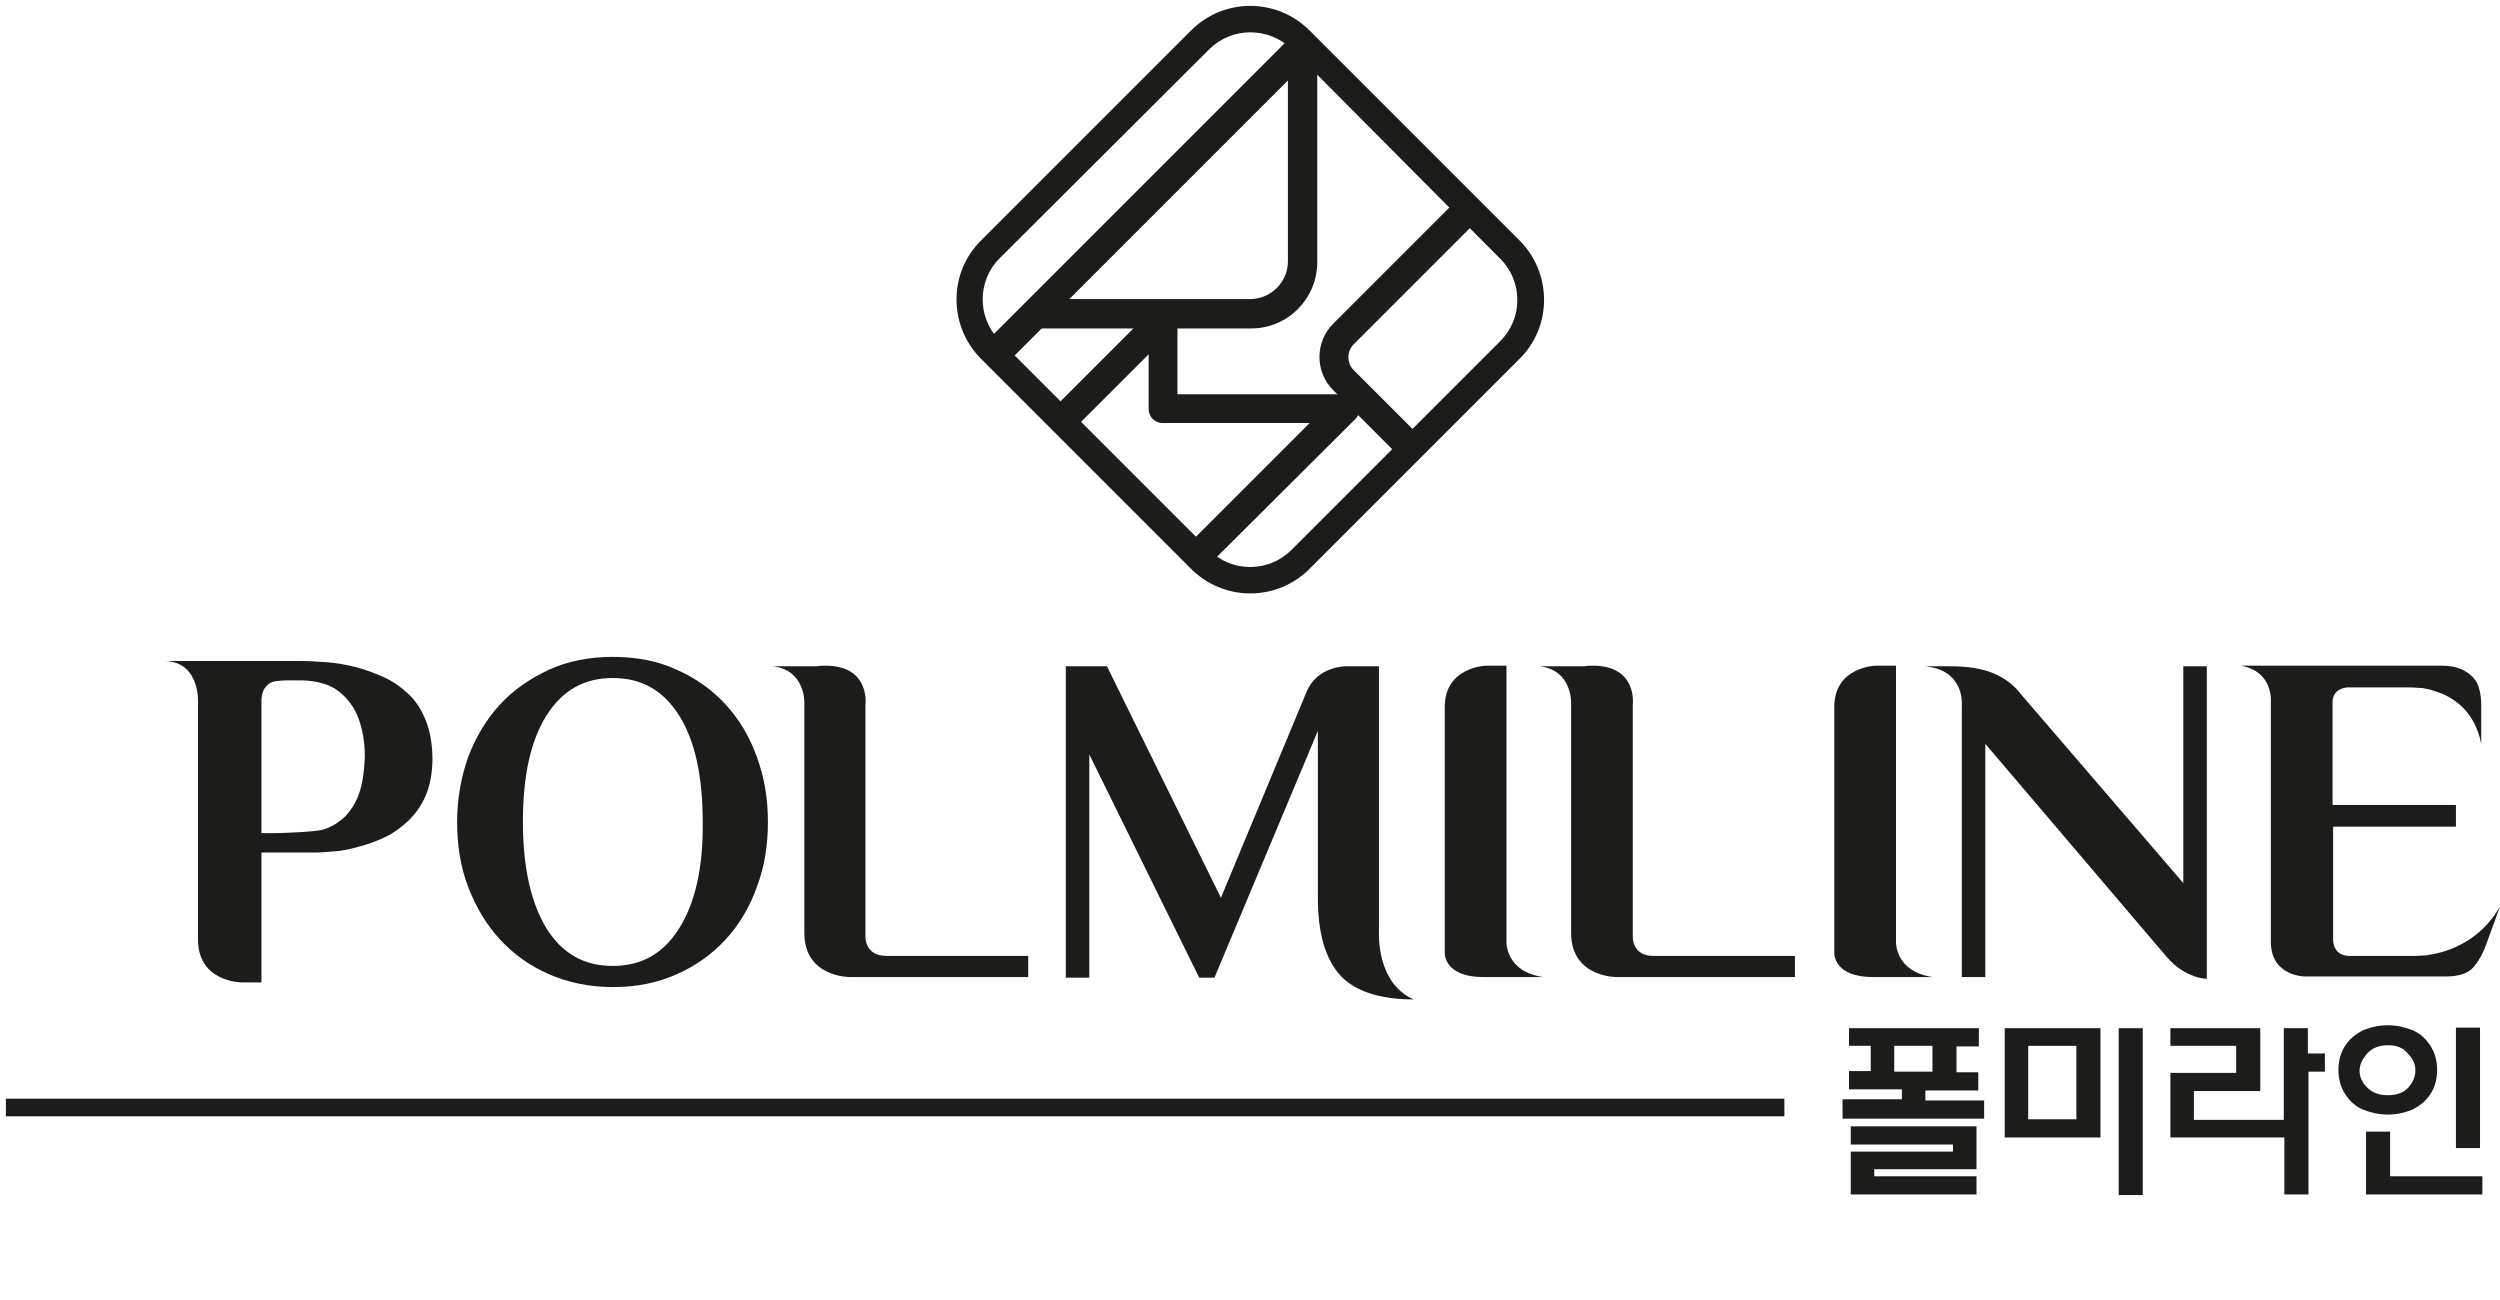 <?xml version="1.0" encoding="utf-8"?>
<!-- Generator: Adobe Illustrator 21.0.0, SVG Export Plug-In . SVG Version: 6.00 Build 0)  -->
<svg version="1.1" id="레이어_1" xmlns="http://www.w3.org/2000/svg" xmlns:xlink="http://www.w3.org/1999/xlink" x="0px"
	 y="0px" viewBox="0 0 425.5 221.3" style="enable-background:new 0 0 425.5 221.3;" xml:space="preserve">
<style type="text/css">
	.st0{fill:#1C1C1B;}
</style>
<g>
	<path class="st0" d="M212.8,101c-3.8,0-7.4-1.5-10.1-4.2L167,61.1c-5.6-5.6-5.6-14.7,0-20.2l35.7-35.7C205.4,2.5,209,1,212.8,1
		s7.4,1.5,10.1,4.2l35.7,35.7c5.6,5.6,5.6,14.7,0,20.2l-35.7,35.7C220.2,99.5,216.6,101,212.8,101z M212.8,5.5c-2.6,0-5.1,1-7,2.9
		L170.1,44c-3.8,3.8-3.8,10.1,0,13.9l35.7,35.7c1.9,1.9,4.3,2.9,7,2.9c2.6,0,5.1-1,7-2.9L255.4,58c3.8-3.8,3.8-10.1,0-13.9
		L219.8,8.3C217.9,6.5,215.4,5.5,212.8,5.5z"/>
	<path class="st0" d="M169.5,62.4c-0.6,0-1.3-0.2-1.7-0.7c-1-1-1-2.5,0-3.5l52.2-52.2c0.7-0.7,1.8-0.9,2.7-0.5
		c0.9,0.4,1.5,1.3,1.5,2.3l0,36.8c0,6.2-5,11.3-11.2,11.3l-35.7,0l-5.9,5.9C170.8,62.2,170.1,62.4,169.5,62.4z M182,50.9l30.8,0
		c3.5,0,6.4-2.9,6.4-6.4l0-30.8L182,50.9z"/>
	<path class="st0" d="M205.2,95.6c-0.6,0-1.3-0.2-1.7-0.7c-1-1-1-2.5,0-3.5L222.9,72h-25c-1.4,0-2.4-1.1-2.4-2.4v-9.3l-12.1,12.1
		c-1,1-2.5,1-3.5,0c-1-1-1-2.5,0-3.5l16.3-16.3c0.7-0.7,1.8-0.9,2.7-0.5c0.9,0.4,1.5,1.3,1.5,2.3v12.7h28.5c1,0,1.9,0.6,2.3,1.5
		c0.4,0.9,0.2,2-0.5,2.7L207,94.9C206.5,95.4,205.9,95.6,205.2,95.6z"/>
	<path class="st0" d="M239,77.5c-0.6,0-1.3-0.2-1.7-0.7l-10.4-10.4c-3.1-3.1-3.1-8.2,0-11.3l20.6-20.6c1-1,2.5-1,3.5,0
		c1,1,1,2.5,0,3.5l-20.6,20.6c-1.2,1.2-1.2,3.2,0,4.4l10.4,10.4c1,1,1,2.5,0,3.5C240.3,77.3,239.7,77.5,239,77.5z"/>
	<g>
		<g>
			<path class="st0" d="M412.9,162.6c0,0-0.1,0-0.1,0c-1.2,0.1-2,0.1-2,0.1h-10.9c-2.8,0-2.8-2.6-2.8-2.6v-16.9v-2.5h20.9V137H397
				v-2.3v-15.2c0-2.4,2.5-2.5,2.5-2.5h10.4c0.1,0,0.1,0,0.2,0v0c0,0,0.8,0,1.9,0.1c0.1,0,0.2,0,0.3,0c0.4,0.1,0.9,0.2,1.4,0.3
				c0.2,0.1,0.4,0.1,0.6,0.2c3.1,0.9,6.9,3.3,8,9v-6.8c0-0.8-0.1-1.6-0.3-2.4c-0.2-0.8-0.5-1.5-1-2c-0.5-0.6-1.2-1.1-2.1-1.5
				c-0.9-0.4-2-0.6-3.4-0.6h-34.1c5.6,1,5.1,6.2,5.1,6.2v4.2v36.6c0,5.9,5.8,5.9,5.8,5.9h23.9c2.2,0,3.8-0.5,4.7-1.5
				c0.9-1,1.7-2.4,2.3-4.1l2.3-6.3C421.9,160.6,416,162.2,412.9,162.6z"/>
			<path class="st0" d="M256.4,160.3v-4.4v-0.4v-42.2h-3.5c0,0-7,0.2-7,7v33v2.6v6.3c0,0-0.2,4.1,6.6,4.1l0,0c0.2,0,0.4,0,0.6,0h9.6
				C256.2,165.4,256.4,160.3,256.4,160.3z"/>
			<path class="st0" d="M322.7,160.3v-4.4v-0.4v-42.2h-3.5c0,0-7,0.2-7,7v33v2.6v6.3c0,0-0.2,4.1,6.6,4.1l0,0c0.2,0,0.4,0,0.6,0h9.6
				C322.5,165.4,322.7,160.3,322.7,160.3z"/>
			<path class="st0" d="M234.7,158.7v-6v-39.3H229c0,0-4.8,0-6.6,4.3c0,0,0,0,0,0l-14.6,35.1l-19.4-39.4h-3h-0.9h-3.1v53h4v-37.2
				v-0.8l18.7,38h2.6l17.6-42v28.4c0,6.1,1.3,10.4,3.8,13.2c2.5,2.7,6.7,4.1,12.5,4.1C234.2,167.3,234.7,158.7,234.7,158.7z"/>
			<path class="st0" d="M371.6,150.3L344,118.2c-1.2-1.6-2.8-2.8-4.7-3.6c-1.9-0.8-4.4-1.2-7.4-1.2h-4.3c6.8,0.6,6.3,6.5,6.3,6.5
				v3.1v0.4v42.9h4v-39.7l30.9,36.3c0,0,0,0,0,0c3.2,3.7,6.8,3.7,6.8,3.7v-53.2h-4V150.3z"/>
			<path class="st0" d="M123.5,119.9c-2.3-2.5-5.1-4.5-8.3-5.9c-3.2-1.5-6.9-2.2-10.9-2.2c-4,0-7.6,0.7-10.9,2.2
				c-3.2,1.5-6,3.4-8.3,5.9c-2.3,2.5-4.1,5.5-5.4,8.9c-1.2,3.4-1.9,7.1-1.9,11.1c0,4,0.6,7.7,1.9,11.1c1.3,3.4,3.1,6.4,5.4,8.9
				c2.3,2.5,5.1,4.5,8.3,5.9c3.2,1.4,6.9,2.2,10.9,2.2c4,0,7.6-0.7,10.9-2.2c3.2-1.4,6-3.4,8.3-5.9c2.3-2.5,4.1-5.5,5.3-8.9
				c1.3-3.4,1.9-7.1,1.9-11.1c0-4-0.6-7.6-1.9-11.1C127.6,125.4,125.8,122.4,123.5,119.9z M115.6,158c-2.7,4.3-6.4,6.4-11.3,6.4
				c-4.9,0-8.6-2.1-11.3-6.4c-2.6-4.3-4-10.3-4-18.1c0-7.8,1.3-13.8,4-18.1c2.7-4.3,6.4-6.4,11.3-6.4c4.9,0,8.6,2.1,11.3,6.4
				c2.7,4.3,4,10.3,4,18.1C119.7,147.7,118.3,153.7,115.6,158z"/>
			<path class="st0" d="M69.5,118.1c-1.3-1.2-2.7-2.2-4.3-2.9c-1.6-0.7-3.2-1.3-4.8-1.7c-1.7-0.4-3.3-0.7-4.9-0.8
				c-1.6-0.1-3-0.2-4.2-0.2H28.2c6.1,0.3,5.5,7.5,5.5,7.5v3.3v0.7v35.9c0,7.3,7.4,7.3,7.4,7.3h3.4V148v-2.9h9.3
				c0.8,0,1.9-0.1,3.2-0.2c1.3-0.1,2.7-0.4,4.1-0.8c1.5-0.4,2.9-0.9,4.4-1.6c1.5-0.7,2.8-1.7,4.1-2.9c1.2-1.2,2.2-2.6,2.9-4.3
				c0.7-1.7,1.1-3.8,1.1-6.1c0-2.5-0.4-4.7-1.1-6.5C71.8,120.9,70.8,119.3,69.5,118.1z M61.1,135.1c-0.6,1.7-1.5,3-2.5,4
				c-1.1,1-2.3,1.7-3.6,2.1c-1.4,0.4-7.1,0.6-8.4,0.6h-2.1v-2.6V119c0-0.3,0.1-0.5,0.1-0.7c0.2-1.2,1-1.9,1.7-2.2
				c0.7-0.3,2.7-0.3,2.7-0.3h2.3c1.3,0,2.6,0.2,3.9,0.6c1.3,0.4,2.4,1.1,3.4,2.1c1,1,1.9,2.3,2.5,4c0.6,1.7,1,3.8,1,6.3
				C62,131.3,61.7,133.4,61.1,135.1z"/>
			<path class="st0" d="M147.3,159.5v-35.3v-0.4V120c0,0,0.9-6.7-6.8-6.7c-0.5,0-1,0-1.4,0.1h-7.5c5.5,0.7,5.3,6.2,5.3,6.2v4.2v35
				c0,7.6,7.8,7.5,7.8,7.5H175v-3.6h-24.1C147.2,162.7,147.3,159.5,147.3,159.5z"/>
			<path class="st0" d="M277.9,159.5v-35.3v-0.4V120c0,0,0.9-6.7-6.8-6.7c-0.5,0-1,0-1.4,0.1h-7.6c5.5,0.7,5.3,6.2,5.3,6.2v4.2v35
				c0,7.6,7.8,7.5,7.8,7.5h30.3v-3.6h-24.1C277.8,162.7,277.9,159.5,277.9,159.5z"/>
		</g>
		<g>
			<g>
				<path class="st0" d="M313.6,190.2v-3.1h10.1v-1.7h-9v-3.1h3.7V178h-3.7V175h22.1v3.1H333v4.4h3.7v3.1h-9v1.7h10v3.1H313.6z
					 M315,203.3V196h17.4v-1.2H315v-3.1h21.4v7.3H319v1.2h17.4v3.1H315z M328.9,178h-6.5v4.4h6.5V178z"/>
				<path class="st0" d="M341.2,193.6V175h16.3v18.6H341.2z M353.4,178h-8.2v12.5h8.2V178z M360.6,203.3V175h4.1v28.4H360.6z"/>
				<path class="st0" d="M392.9,182.3v21h-4.1v-9.7h-19.4v-11h11.2V178h-11.2V175h15.3v10.7h-11.3v4.9h15.3V175h4.1v4.3h2.9v3.1
					H392.9z"/>
				<path class="st0" d="M399.2,186.3c-0.8-1.2-1.2-2.6-1.2-4.2c0-1.6,0.4-3,1.2-4.2c0.8-1.2,1.9-2,3.1-2.6c1.3-0.5,2.6-0.8,4.1-0.8
					s2.8,0.3,4.1,0.8c1.3,0.5,2.3,1.4,3.1,2.6c0.8,1.2,1.2,2.6,1.2,4.2c0,1.6-0.4,3-1.2,4.2c-0.8,1.2-1.9,2-3.1,2.6
					c-1.3,0.5-2.6,0.8-4.1,0.8s-2.8-0.3-4.1-0.8C401,188.4,400,187.5,399.2,186.3z M406.4,177.9c-1.5,0-2.7,0.5-3.5,1.4
					c-0.8,0.9-1.3,1.9-1.3,2.9c0,1.1,0.4,2,1.3,2.9c0.9,0.9,2,1.3,3.5,1.3c1.5,0,2.7-0.4,3.5-1.3c0.8-0.9,1.2-1.9,1.2-2.9
					c0-1.1-0.4-2-1.3-2.9C409,178.3,407.9,177.9,406.4,177.9z M402.7,203.3v-10.7h4.1v7.6h15.7v3.1H402.7z M418,195.4v-20.5h4.1
					v20.5H418z"/>
			</g>
		</g>
		<rect x="1" y="187" class="st0" width="302.7" height="3"/>
	</g>
</g>
<g>
	<path class="st0" d="M18.8-154.7c-4,0-7.8-1.6-10.6-4.4l-37.3-37.3c-5.8-5.8-5.8-15.3,0-21.2l37.3-37.3c2.8-2.8,6.6-4.4,10.6-4.4
		s7.8,1.6,10.6,4.4l37.3,37.3c5.8,5.8,5.8,15.3,0,21.2l-37.3,37.3C26.5-156.3,22.8-154.7,18.8-154.7z M18.8-254.6
		c-2.8,0-5.3,1.1-7.3,3l-37.3,37.3c-4,4-4,10.6,0,14.6l37.3,37.3c1.9,1.9,4.5,3,7.3,3c2.8,0,5.3-1.1,7.3-3l37.3-37.3
		c4-4,4-10.6,0-14.6l-37.3-37.3C24.1-253.5,21.5-254.6,18.8-254.6z"/>
	<path class="st0" d="M-26.5-195.1c-0.7,0-1.3-0.2-1.8-0.8c-1-1-1-2.6,0-3.6L26.3-254c0.7-0.7,1.8-1,2.8-0.6c1,0.4,1.6,1.3,1.6,2.4
		l0,38.4c0,6.5-5.3,11.8-11.8,11.8l-37.4,0l-6.2,6.2C-25.2-195.3-25.8-195.1-26.5-195.1z M-13.4-207.1l32.2,0c3.7,0,6.6-3,6.6-6.6
		l0-32.2L-13.4-207.1z"/>
	<path class="st0" d="M10.9-160.4c-0.7,0-1.3-0.2-1.8-0.8c-1-1-1-2.6,0-3.6L29.4-185H3.3c-1.4,0-2.6-1.1-2.6-2.6v-9.7L-12-184.6
		c-1,1-2.6,1-3.6,0c-1-1-1-2.6,0-3.6l17-17c0.7-0.7,1.8-1,2.8-0.6c1,0.4,1.6,1.3,1.6,2.4v13.3h29.8c1,0,2,0.6,2.4,1.6
		c0.4,1,0.2,2.1-0.6,2.8l-24.7,24.7C12.2-160.6,11.6-160.4,10.9-160.4z"/>
	<path class="st0" d="M46.2-179.2c-0.7,0-1.3-0.2-1.8-0.8l-10.9-10.9c-3.3-3.3-3.3-8.6,0-11.9l21.6-21.6c1-1,2.6-1,3.6,0
		c1,1,1,2.6,0,3.6l-21.6,21.6c-1.3,1.3-1.3,3.3,0,4.6l10.9,10.9c1,1,1,2.6,0,3.6C47.6-179.5,46.9-179.2,46.2-179.2z"/>
	<g>
		<g>
			<path class="st0" d="M411.7-193.2c0,0-0.1,0-0.1,0c-1.1,0.1-1.8,0.1-1.8,0.1h-9.5c-2.5,0-2.5-2.3-2.5-2.3V-210v-2.2H416v-3.2
				h-18.1v-2v-13.2c0-2.1,2.2-2.2,2.2-2.2h9c0.1,0,0.1,0,0.1,0v0c0,0,0.7,0,1.7,0.1c0.1,0,0.2,0,0.3,0c0.4,0.1,0.8,0.2,1.2,0.3
				c0.2,0.1,0.3,0.1,0.5,0.1c2.7,0.8,6,2.8,6.9,7.8v-5.9c0-0.7-0.1-1.4-0.2-2.1c-0.2-0.7-0.5-1.3-0.9-1.8c-0.4-0.5-1-0.9-1.8-1.3
				c-0.8-0.3-1.8-0.5-3-0.5h-29.6c4.9,0.9,4.5,5.4,4.5,5.4v3.7v31.8c0,5.1,5,5.1,5,5.1h20.8c1.9,0,3.3-0.4,4.1-1.3
				c0.8-0.9,1.5-2.1,2-3.6l2-5.5C419.5-194.9,414.4-193.5,411.7-193.2z"/>
			<path class="st0" d="M275.7-195.2v-3.8v-0.3V-236h-3c0,0-6.1,0.2-6.1,6v28.7v2.2v5.5c0,0-0.1,3.6,5.7,3.6l0,0c0.2,0,0.3,0,0.5,0
				h8.4C275.5-190.7,275.7-195.2,275.7-195.2z"/>
			<path class="st0" d="M333.3-195.2v-3.8v-0.3V-236h-3c0,0-6.1,0.2-6.1,6v28.7v2.2v5.5c0,0-0.1,3.6,5.7,3.6l0,0c0.2,0,0.3,0,0.5,0
				h8.4C333.1-190.7,333.3-195.2,333.3-195.2z"/>
			<path class="st0" d="M256.8-196.6v-5.3V-236h-4.9c0,0-4.2,0-5.8,3.8c0,0,0,0,0,0l-12.7,30.5L216.5-236h-2.6h-0.8h-2.7v46h3.5
				v-32.4v-0.7l16.3,33h2.3l15.3-36.5v24.7c0,5.3,1.1,9.1,3.3,11.4c2.2,2.4,5.8,3.6,10.9,3.6C256.4-189.1,256.8-196.6,256.8-196.6z"
				/>
			<path class="st0" d="M375.8-203.9l-24-27.9c-1.1-1.4-2.4-2.4-4.1-3.1c-1.7-0.7-3.8-1.1-6.5-1.1h-3.7c5.9,0.5,5.5,5.7,5.5,5.7v2.7
				v0.4v37.3h3.5v-34.5l26.8,31.5c0,0,0,0,0,0c2.7,3.2,5.9,3.2,5.9,3.2V-236h-3.5V-203.9z"/>
			<path class="st0" d="M160.2-230.3c-2-2.2-4.4-3.9-7.2-5.2c-2.8-1.3-6-1.9-9.5-1.9c-3.5,0-6.6,0.6-9.4,1.9c-2.8,1.3-5.2,3-7.3,5.2
				c-2,2.2-3.6,4.8-4.7,7.7c-1.1,3-1.6,6.2-1.6,9.6c0,3.4,0.5,6.7,1.6,9.6c1.1,3,2.7,5.5,4.7,7.7c2,2.2,4.4,3.9,7.3,5.2
				c2.8,1.3,6,1.9,9.4,1.9c3.5,0,6.6-0.6,9.5-1.9c2.8-1.3,5.2-3,7.2-5.2c2-2.2,3.5-4.8,4.6-7.7c1.1-3,1.6-6.2,1.6-9.6
				c0-3.4-0.6-6.6-1.6-9.6C163.7-225.5,162.2-228.1,160.2-230.3z M153.4-197.2c-2.3,3.7-5.6,5.5-9.8,5.5c-4.2,0-7.5-1.8-9.8-5.5
				c-2.3-3.7-3.4-8.9-3.4-15.7c0-6.8,1.1-12,3.4-15.7c2.3-3.7,5.6-5.5,9.8-5.5c4.2,0,7.5,1.8,9.8,5.5c2.3,3.7,3.5,8.9,3.5,15.7
				C156.8-206.2,155.7-200.9,153.4-197.2z"/>
			<path class="st0" d="M113.3-231.9c-1.1-1.1-2.3-1.9-3.7-2.5c-1.4-0.6-2.8-1.1-4.2-1.5c-1.4-0.4-2.9-0.6-4.3-0.7
				c-1.4-0.1-2.6-0.2-3.7-0.2H77.3c5.3,0.3,4.7,6.5,4.7,6.5v2.9v0.6v31.2c0,6.3,6.4,6.4,6.4,6.4h3v-16.7v-2.5h8.1
				c0.7,0,1.6,0,2.8-0.1c1.1-0.1,2.3-0.3,3.6-0.7c1.3-0.3,2.6-0.8,3.9-1.4c1.3-0.6,2.5-1.5,3.5-2.5c1.1-1,1.9-2.3,2.6-3.8
				c0.7-1.5,1-3.3,1-5.3c0-2.2-0.3-4.1-1-5.7C115.2-229.5,114.4-230.8,113.3-231.9z M105.9-217.1c-0.6,1.5-1.3,2.6-2.2,3.5
				c-0.9,0.9-2,1.5-3.1,1.8c-1.2,0.3-6.1,0.5-7.3,0.5h-1.8v-2.2v-17.5c0-0.3,0-0.4,0.1-0.6c0.2-1.1,0.9-1.6,1.5-1.9
				c0.6-0.2,2.4-0.3,2.4-0.3h2c1.2,0,2.3,0.2,3.4,0.5c1.1,0.3,2.1,0.9,3,1.8c0.9,0.9,1.6,2,2.2,3.5c0.6,1.4,0.8,3.3,0.8,5.5
				C106.8-220.4,106.5-218.6,105.9-217.1z"/>
			<path class="st0" d="M180.9-195.9v-30.7v-0.3v-3.3c0,0,0.7-5.8-5.9-5.8c-0.5,0-0.8,0-1.2,0.1h-6.6c4.8,0.6,4.6,5.4,4.6,5.4v3.7
				v30.4c0,6.6,6.8,6.6,6.8,6.6H205v-3.1H184C180.8-193.1,180.9-195.9,180.9-195.9z"/>
			<path class="st0" d="M294.4-195.9v-30.7v-0.3v-3.3c0,0,0.7-5.8-5.9-5.8c-0.5,0-0.8,0-1.2,0.1h-6.6c4.8,0.6,4.6,5.4,4.6,5.4v3.7
				v30.4c0,6.6,6.8,6.6,6.8,6.6h26.3v-3.1h-20.9C294.3-193.1,294.4-195.9,294.4-195.9z"/>
		</g>
		<g>
			<g>
				<path class="st0" d="M344.8-168.6v-2.1h7v-1.1h-6.2v-2.1h2.6v-3h-2.6v-2.1h15.3v2.1h-2.6v3h2.6v2.1h-6.2v1.1h6.9v2.1H344.8z
					 M345.7-159.5v-5.1h12v-0.8h-12v-2.1h14.8v5.1h-12v0.8h12v2.1H345.7z M355.4-177h-4.5v3h4.5V-177z"/>
				<path class="st0" d="M363.9-166.3v-12.9h11.3v12.9H363.9z M372.3-177h-5.7v8.6h5.7V-177z M377.3-159.5v-19.6h2.8v19.6H377.3z"/>
				<path class="st0" d="M399.6-174.1v14.5h-2.8v-6.7h-13.4v-7.6h7.8v-3.2h-7.8v-2.1H394v7.4h-7.8v3.4h10.6v-10.7h2.8v3h2v2.1H399.6
					z"/>
				<path class="st0" d="M403.9-171.3c-0.6-0.8-0.9-1.8-0.9-2.9c0-1.1,0.3-2.1,0.9-2.9c0.6-0.8,1.3-1.4,2.2-1.8
					c0.9-0.4,1.8-0.6,2.8-0.6s2,0.2,2.8,0.6c0.9,0.4,1.6,1,2.2,1.8c0.6,0.8,0.9,1.8,0.9,2.9c0,1.1-0.3,2.1-0.9,2.9
					c-0.6,0.8-1.3,1.4-2.2,1.8c-0.9,0.4-1.8,0.6-2.8,0.6s-2-0.2-2.8-0.6C405.2-169.9,404.5-170.5,403.9-171.3z M408.9-177.1
					c-1,0-1.8,0.3-2.4,0.9c-0.6,0.6-0.9,1.3-0.9,2c0,0.7,0.3,1.4,0.9,2c0.6,0.6,1.4,0.9,2.4,0.9c1,0,1.8-0.3,2.4-0.9
					c0.6-0.6,0.9-1.3,0.9-2c0-0.7-0.3-1.4-0.9-2C410.7-176.8,409.9-177.1,408.9-177.1z M406.3-159.5v-7.4h2.8v5.3H420v2.1H406.3z
					 M416.9-165v-14.1h2.8v14.1H416.9z"/>
			</g>
		</g>
		<rect x="52.9" y="-170.8" class="st0" width="285.1" height="2.1"/>
	</g>
</g>
</svg>
